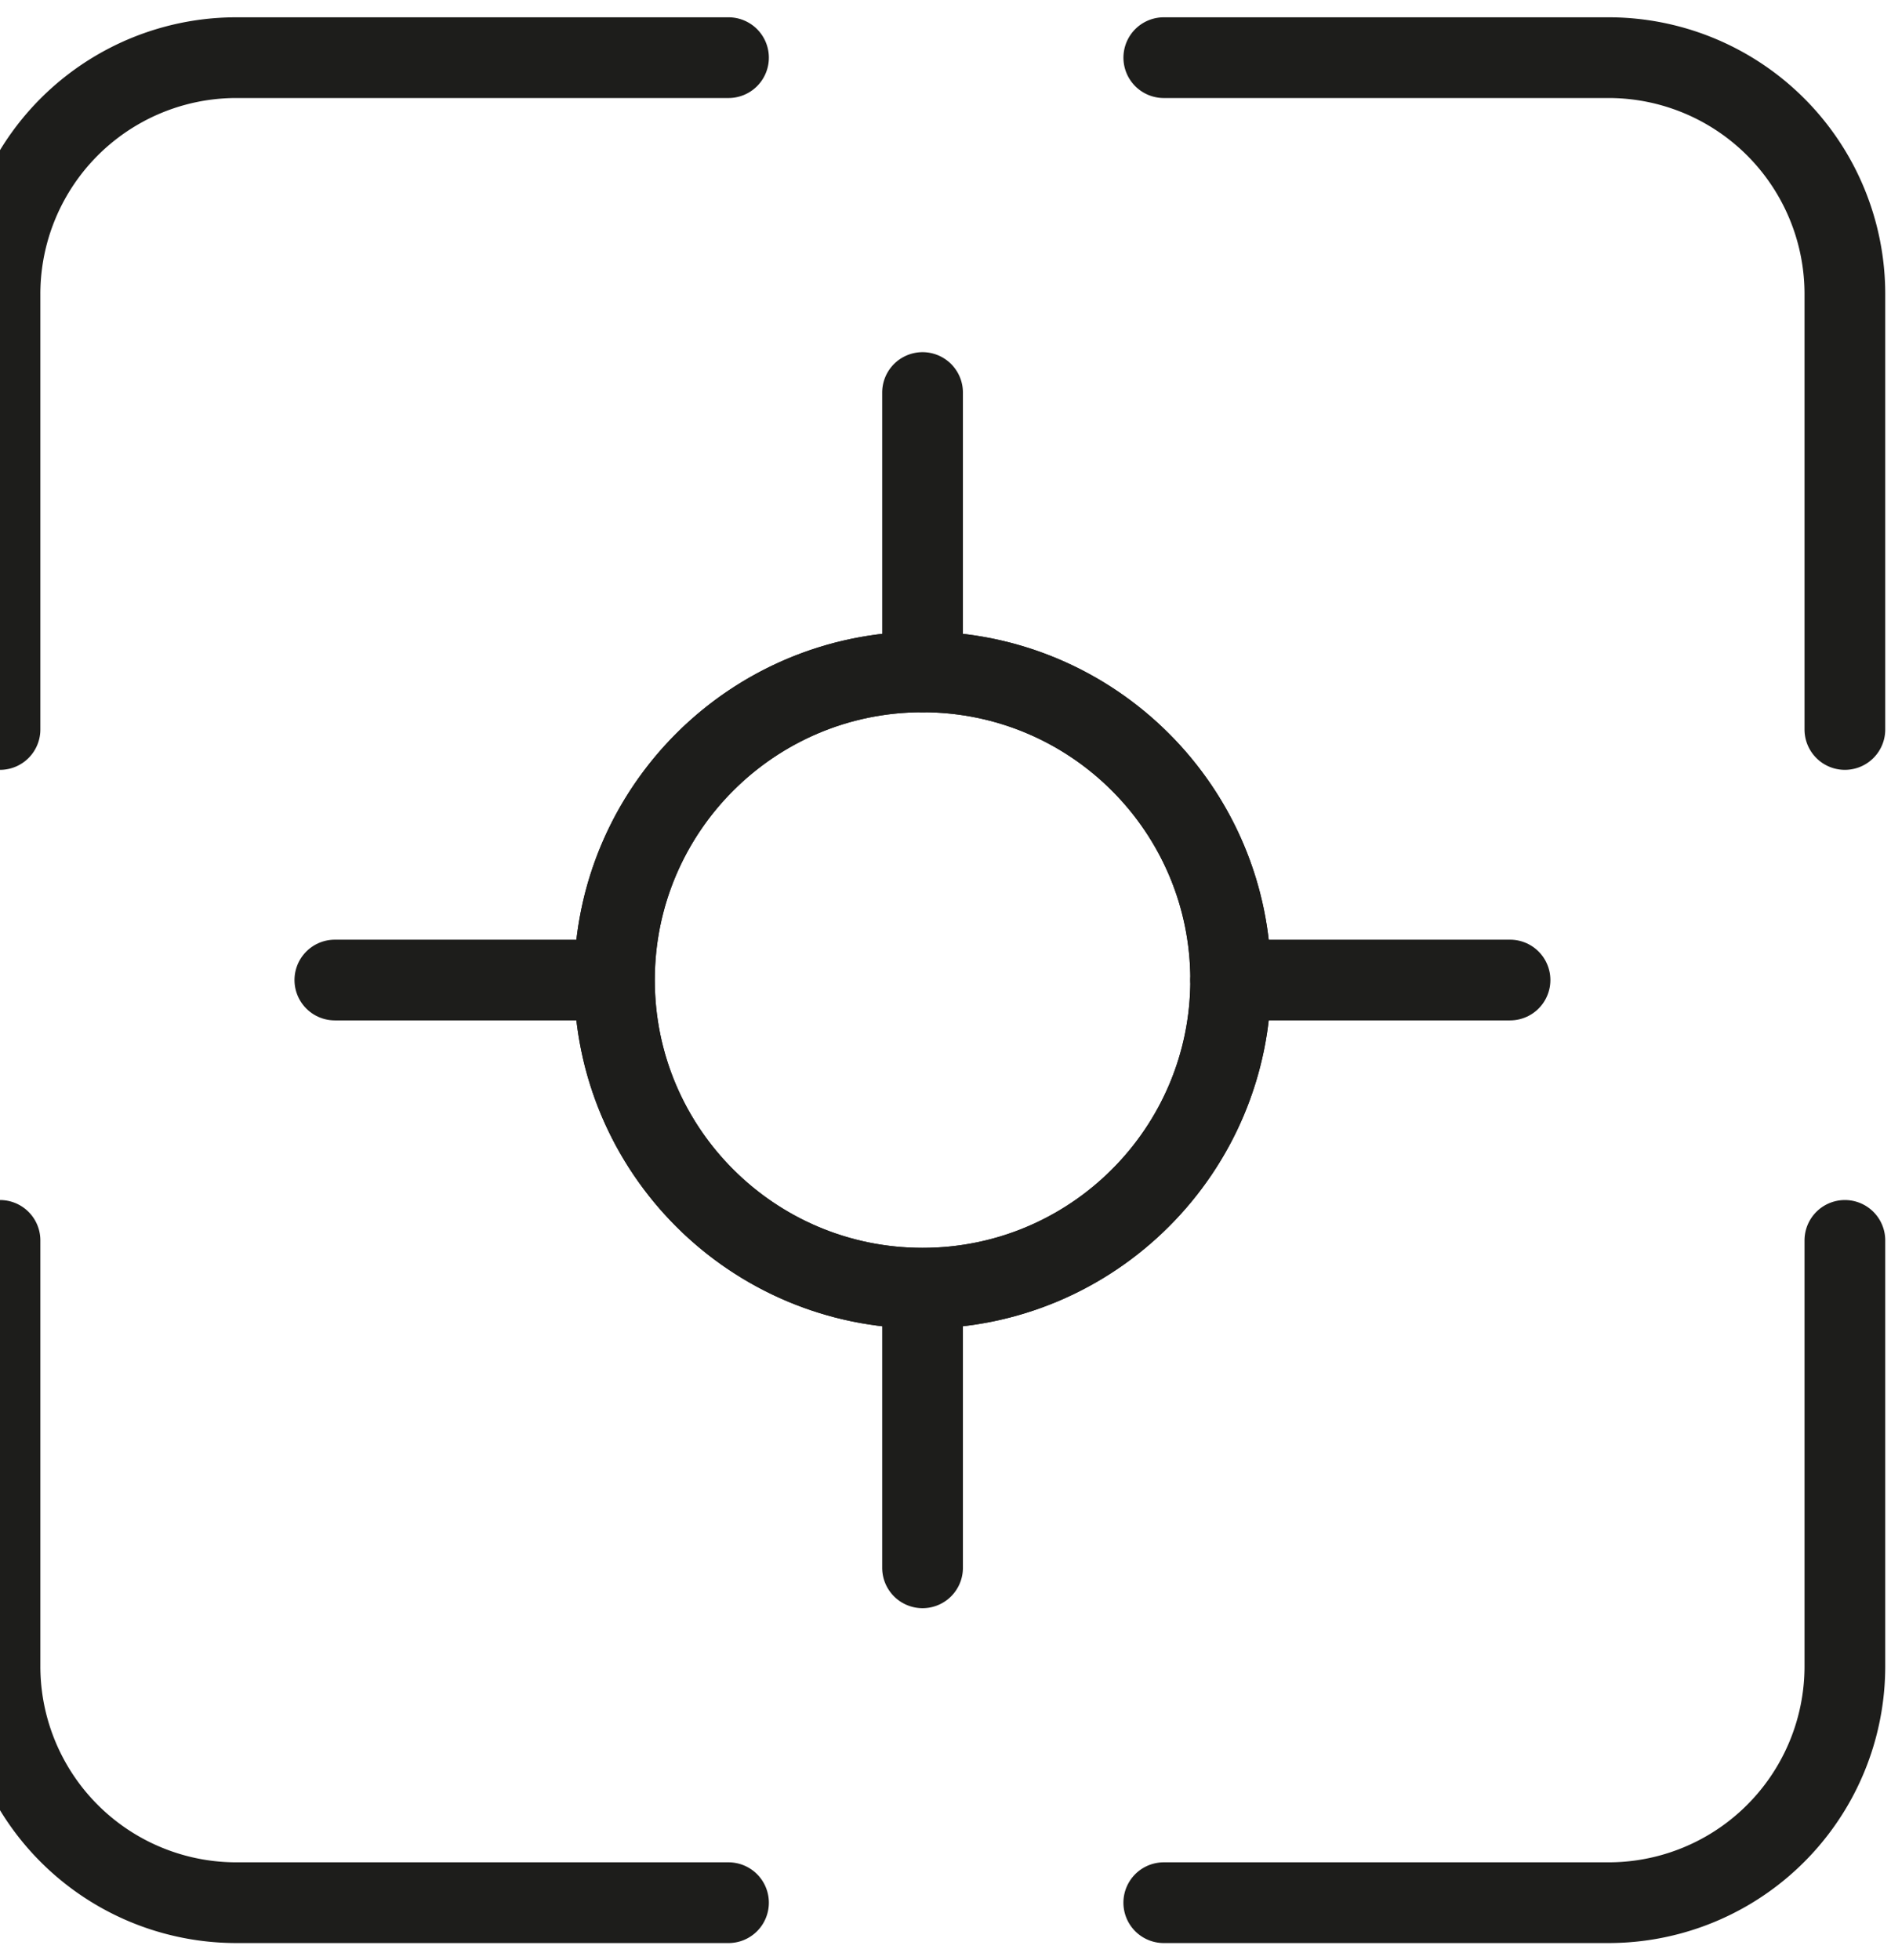 <svg xmlns="http://www.w3.org/2000/svg" width="82" height="85" fill="none" viewBox="0 0 82 85">
  <path stroke="#1D1D1B" stroke-linecap="round" stroke-linejoin="round" stroke-width="3.5" d="M31.59 82.5H10.255A10.251 10.251 0 0 1 0 72.245V53.783m80 0v18.462A10.251 10.251 0 0 1 69.745 82.5h-19.28m.001-80h19.28A10.251 10.251 0 0 1 80 12.755V31.63m-80 0V12.755A10.251 10.251 0 0 1 10.255 2.5H31.59m8.415 53.356c7.38 0 13.362-5.982 13.362-13.361 0-7.38-5.982-13.362-13.362-13.362s-13.361 5.982-13.361 13.362 5.982 13.361 13.361 13.361Zm0-38.836v12.122m0 26.715V67.98"/>
  <path stroke="#1D1D1B" stroke-linecap="round" stroke-linejoin="round" stroke-width="3.5" d="M40.005 55.856c7.38 0 13.362-5.982 13.362-13.361 0-7.38-5.982-13.362-13.362-13.362s-13.361 5.982-13.361 13.362 5.982 13.361 13.361 13.361ZM14.52 42.494h12.123m26.714 0H65.48"/>
</svg>
